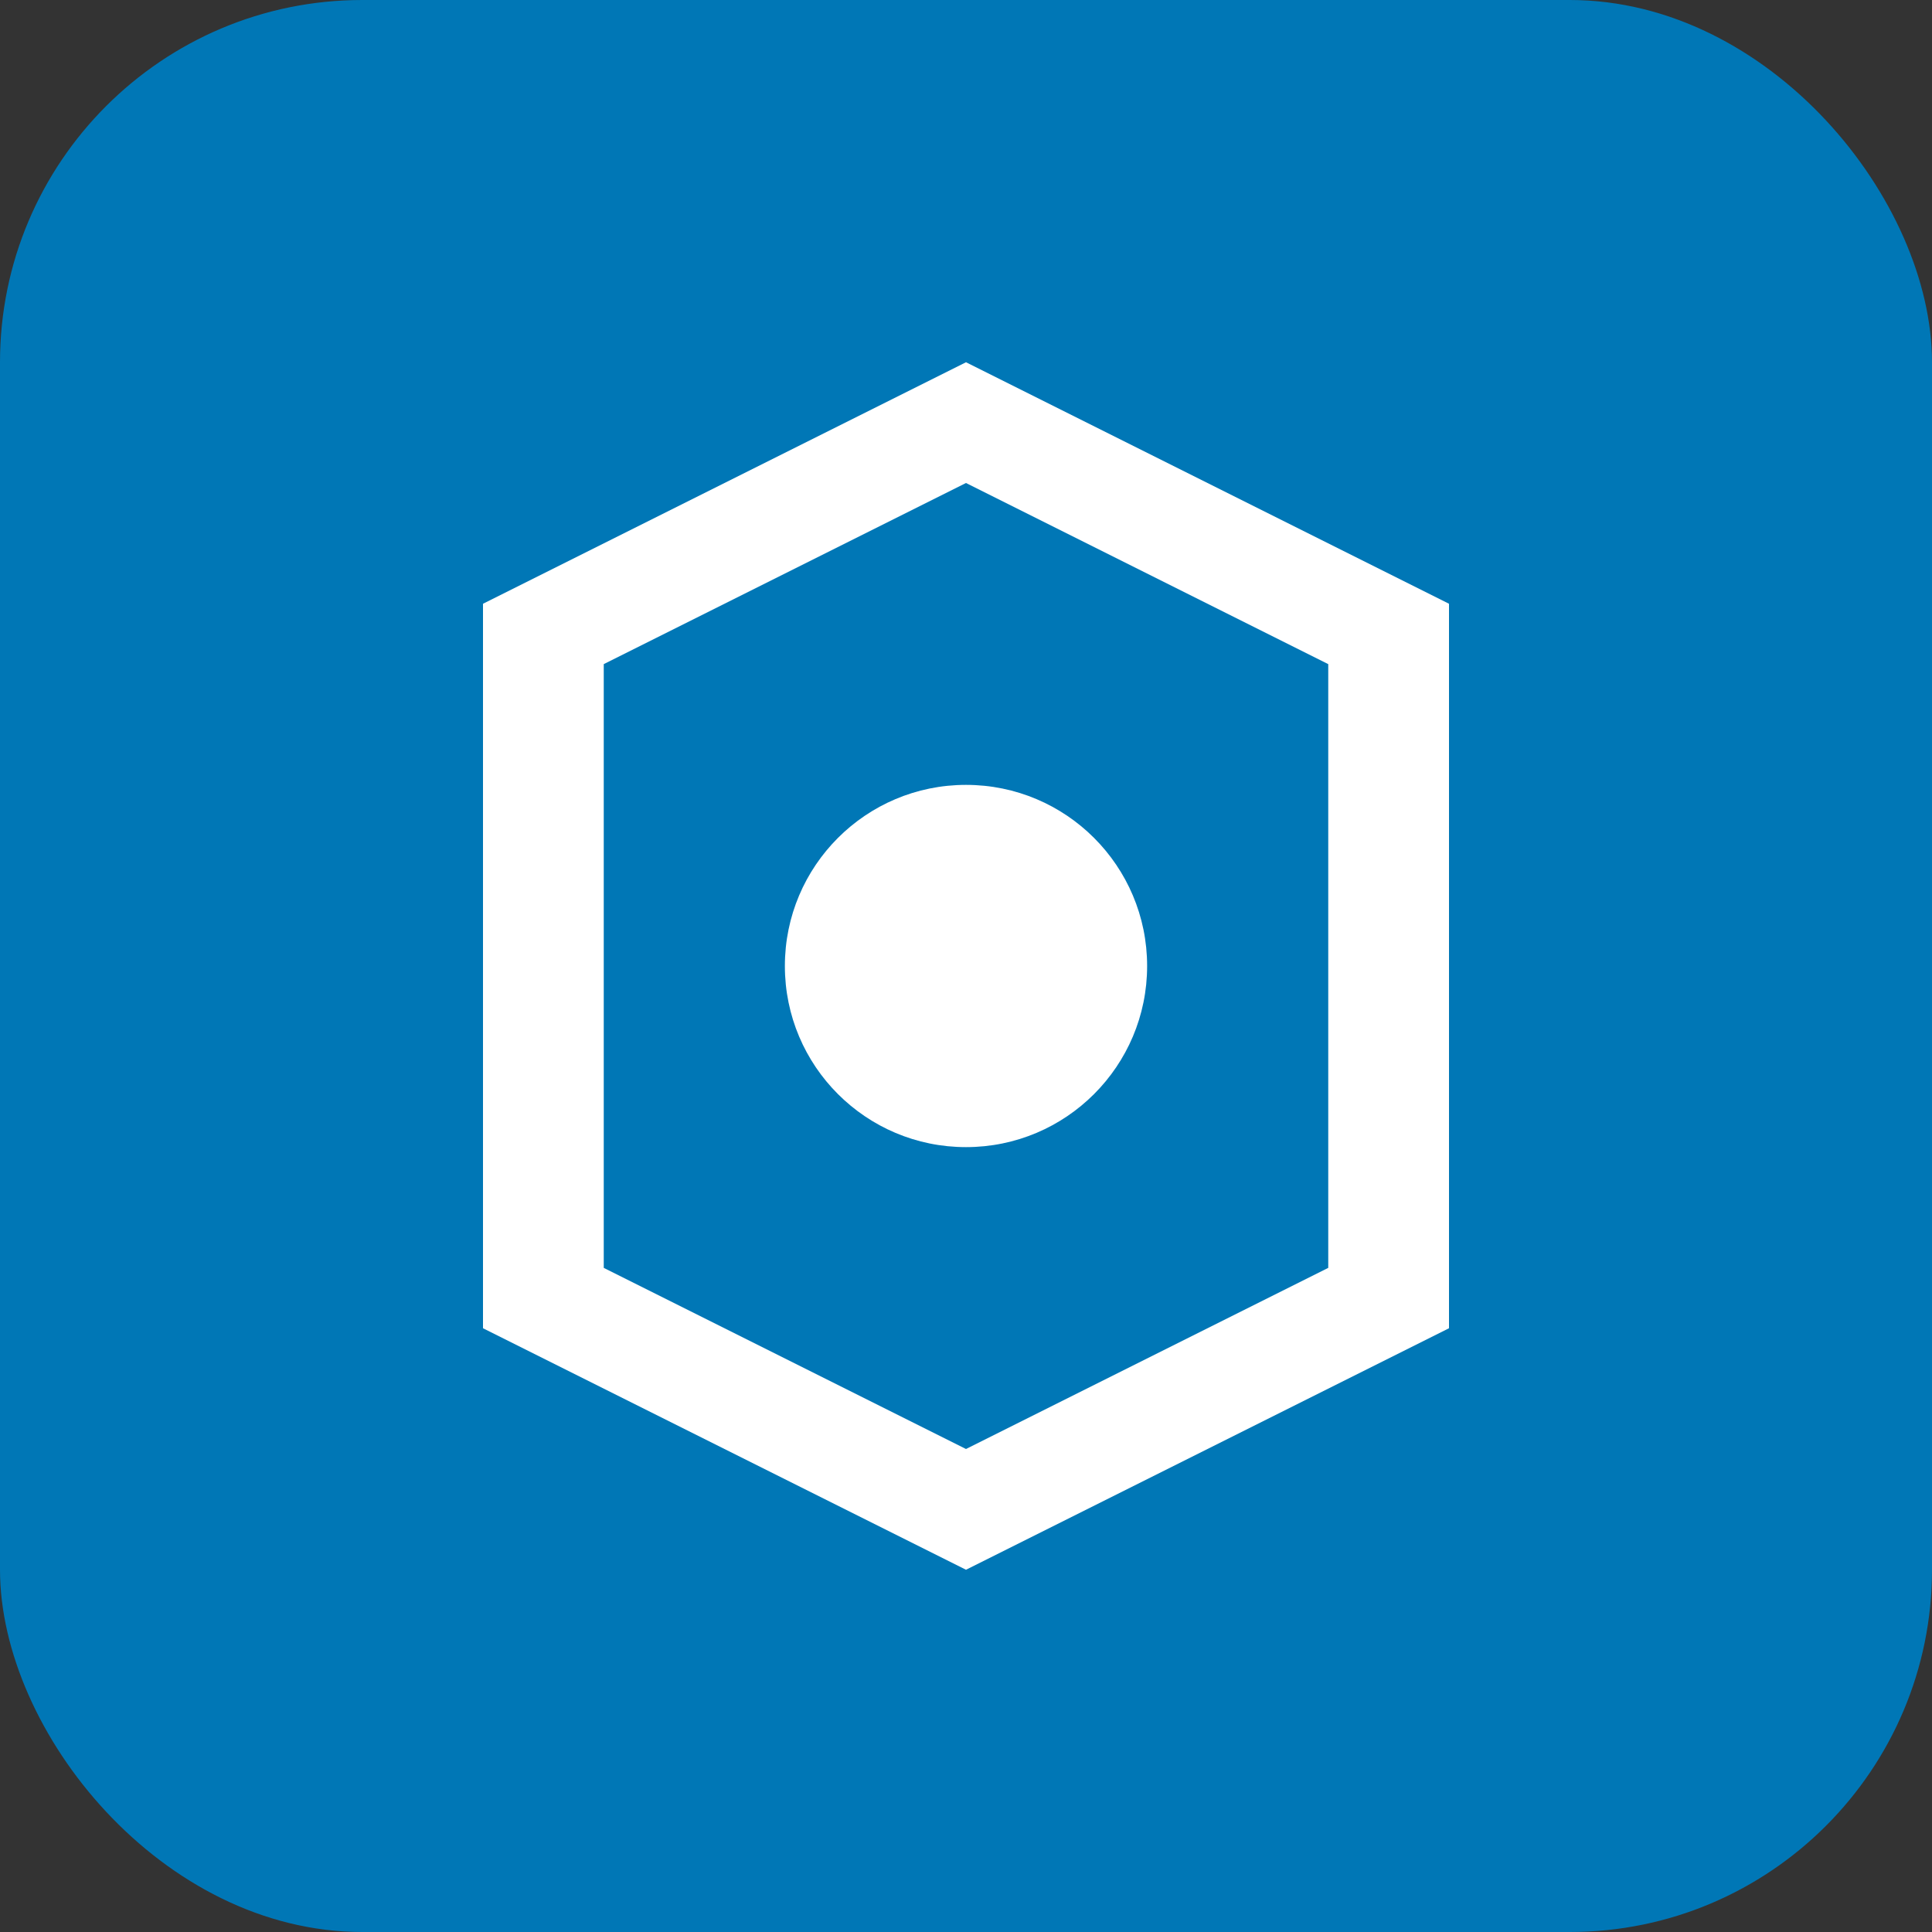 <svg xmlns="http://www.w3.org/2000/svg" viewBox="0 0 32 32">
  <rect x="0" y="0" width="32" height="32" fill="#333333" stroke="none"/>
  <rect width="32" height="32" rx="6" fill="#0077b6"/>
  <path d="M16 6l-8 4v12l8 4 8-4V10l-8-4z" fill="white"/>
  <path d="M16 8l-6 3v10l6 3 6-3V11l-6-3z" fill="#0077b6"/>
  <circle cx="16" cy="16" r="3" fill="white"/>
</svg>
